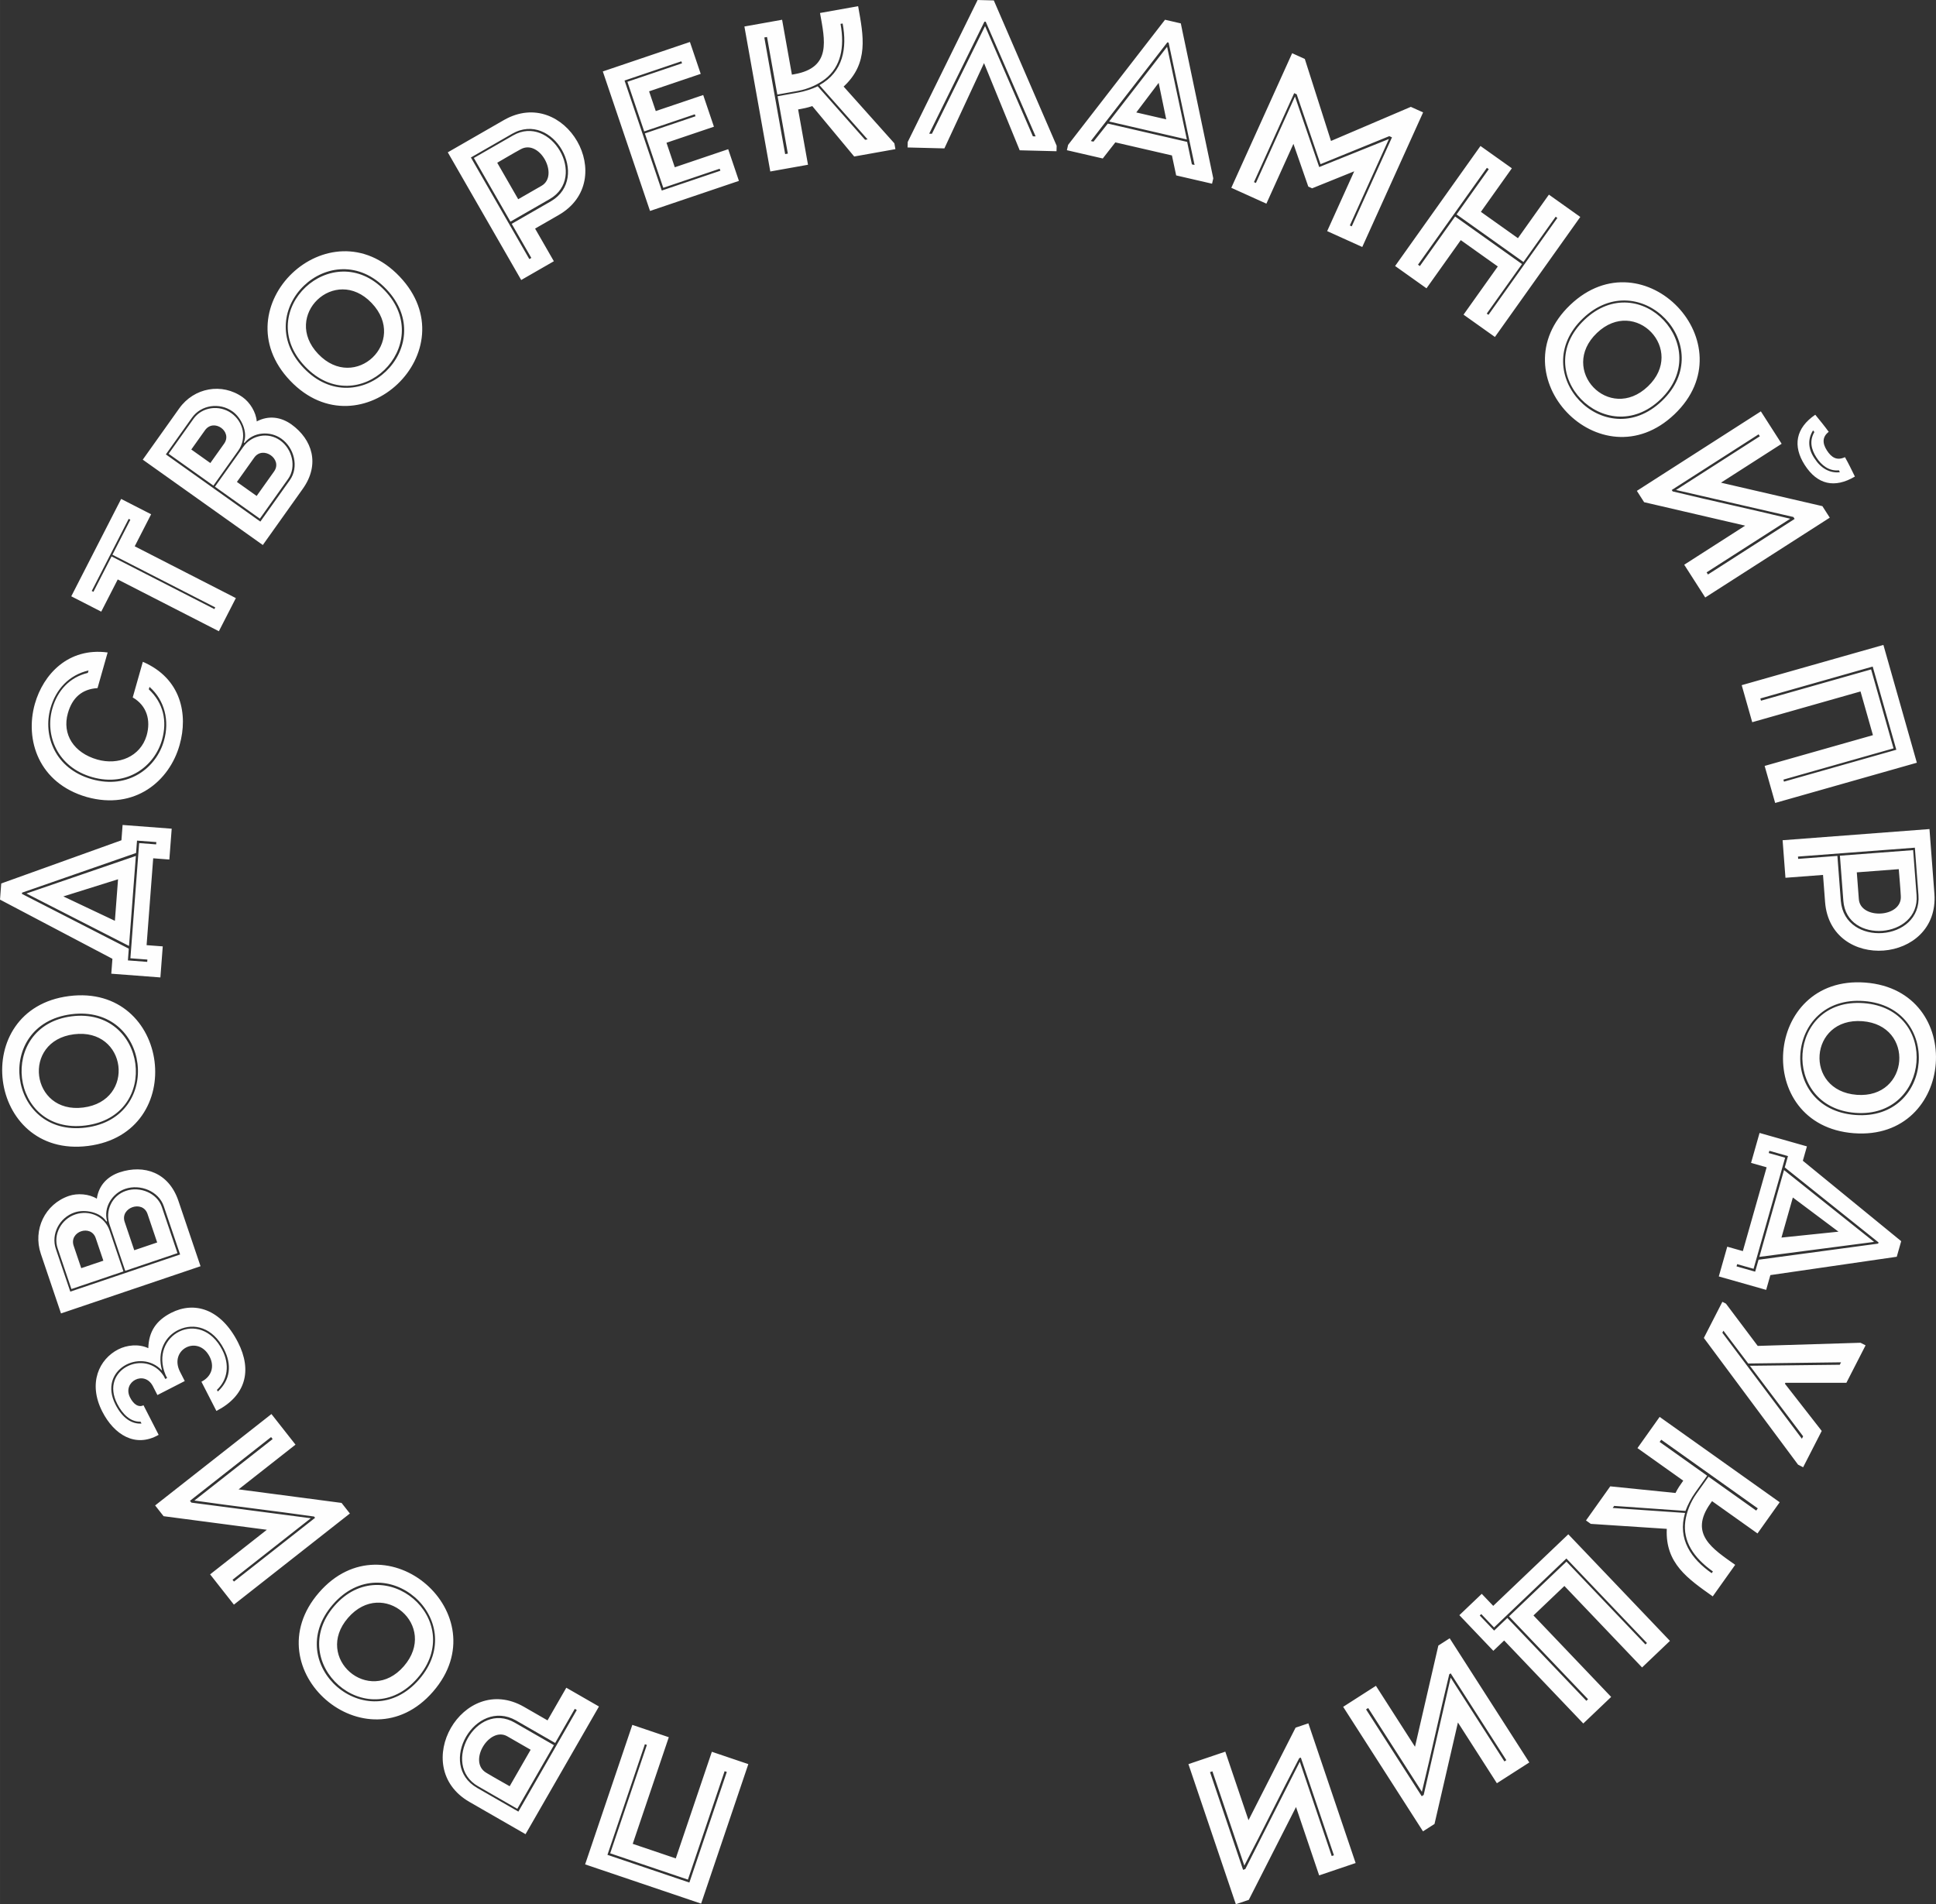 <?xml version="1.0" encoding="UTF-8"?> <!-- Creator: CorelDRAW 2019 (64-Bit) --> <svg xmlns="http://www.w3.org/2000/svg" xmlns:xlink="http://www.w3.org/1999/xlink" xmlns:xodm="http://www.corel.com/coreldraw/odm/2003" xml:space="preserve" width="118.034mm" height="116.112mm" style="shape-rendering:geometricPrecision; text-rendering:geometricPrecision; image-rendering:optimizeQuality; fill-rule:evenodd; clip-rule:evenodd" viewBox="0 0 5155.67 5071.76"><rect x="0" y="0" width="5155.67" height="5071.76" fill="#333333" stroke="none"/> <defs> <style type="text/css"> <![CDATA[ .fil0 {fill:#FEFEFE;fill-rule:nonzero} ]]> </style> </defs> <g id="Layer_x0020_1">  <path class="fil0" d="M1558.18 4965.64c244.18,82.62 277.09,93.75 308.94,104.53l125.72 -371.58c-31.85,-10.78 -64.76,-21.91 -97.14,-32.86l-96.09 283.99 -114.65 -38.79 96.09 -284c-32.38,-10.95 -64.76,-21.91 -97.14,-32.86l-125.72 371.58zm377.33 -246.22l-99.68 294.61 -218.17 -73.81 99.68 -294.61 5.31 1.8 -97.7 288.77 207.02 70.04 97.71 -288.77 5.84 1.97zm-561.51 -137.21l104.45 60.05 52.23 -90.85 5.34 3.07 -155.58 270.6 -109.79 -63.13c-108.34,-62.29 -5.07,-240.79 103.35,-179.75zm134.1 -87.09l-50 86.96 -62.67 -36.03c-162.75,-93.57 -307.99,159.05 -145.52,253.11 50.04,28.77 100.56,57.82 149.63,86.03 65.36,-113.69 130.45,-226.88 195.52,-340.07 -28.66,-16.48 -57.81,-33.24 -86.96,-50zm-130.48 322.52l97.48 -169.55 -104.45 -60.05c-102.02,-58.66 -198.04,111.73 -97.48,169.55l104.45 60.05zm-26.67 -193.09l62.19 35.76c-15.92,27.69 -39.95,69.47 -55.87,97.16 -19.92,-11.45 -42.06,-23.53 -62.18,-35.75 -50.25,-29.54 8.25,-124.54 55.86,-97.17zm-234.84 -151.52c-137.59,158.85 -367.96,-39.96 -230,-199.23 137.96,-159.26 367.96,39.97 230,199.23zm-266.85 -231.14c-177.58,205.01 126.54,468.45 304.12,263.43 177.95,-205.43 -126.17,-468.87 -304.12,-263.43zm226.19 195.93c93.2,-107.59 -55.48,-236.37 -148.67,-128.78 -92.46,106.74 56.22,235.52 148.67,128.78zm-185.1 -160.34c131.72,-152.06 355.82,36.87 221.53,191.89 -133.92,154.61 -352.89,-40.25 -221.53,-191.89zm-255 -310.66l151.57 -119.11c-21.46,-27.32 -42.93,-54.63 -64.06,-81.51l-309.75 243.42 22.5 28.64 275.03 36.17 -151.13 118.77c21.12,26.88 42.24,53.75 63.36,80.63l308.87 -242.73 -22.16 -28.2 -274.24 -36.08zm86.54 -139.28l4.15 5.29 -208.41 163.78c107.37,15.4 211.19,27.19 318.63,42.53l2.77 3.52 -215.97 169.72 -3.81 -4.84 208.48 -163.84c-106.85,-13.68 -211.17,-27.91 -318.01,-41.59l-3.81 -4.85 215.97 -169.72zm-339.77 -84.76c-12.47,6.39 -25.82,-1.25 -35.79,-20.71 -21.46,-41.9 38.38,-73.8 60.86,-29.91l12.01 23.44 72.82 -37.3 -12.52 -24.44c-30.65,-59.85 48.15,-100.21 78.81,-40.36 13.29,25.94 5.52,52.58 -21.91,66.63l39.85 77.81c77.81,-39.85 96.2,-107.2 57.37,-183.01 -45.98,-89.78 -116.6,-109.64 -177.95,-78.22 -39.4,20.18 -59.67,49.45 -60.74,94.07 -25.68,-12.03 -57.22,-8.47 -80.17,3.28 -50.38,25.8 -81.34,89.51 -42.26,165.82 31.17,60.85 87.66,97.4 149.97,61.71l-40.36 -78.81zm195.59 -40.99c29.3,-27.6 33.93,-67.75 14.26,-106.15 -57.99,-113.22 -195.89,-40.71 -150.99,66.62l4.09 7.98 -4.99 2.56 -4.09 -7.98c-47.33,-73.98 -171.35,-18.64 -123.84,74.13 14.56,28.43 35.56,48.53 62.11,47.52l2.56 4.99c-26.04,2 -51.02,-14.79 -69.15,-50.21 -47.77,-93.27 67.2,-151.53 123.18,-91.42l0.49 -0.25c-14.03,-50.74 9.14,-91.57 44.82,-107.95 40.17,-18.68 90.41,-6.64 120.3,51.72 21.2,41.4 17.33,81.79 -16.45,112.94l-2.3 -4.49zm-424.19 -376.85c-12.58,-37.16 9.75,-77.84 46.91,-90.41 37.69,-12.75 78.71,5.32 91.64,43.54l36.64 108.29 -138.55 46.88 -36.64 -108.29zm30.2 -139.78c-64.23,21.74 -96.71,90.11 -74.98,154.34l53.7 158.71 371.58 -125.73 -58.91 -174.11c-25.68,-75.91 -91.53,-97.41 -156.47,-76.02 -32.91,11.13 -55.67,34.81 -60.82,70.27 -20.97,-13.02 -51.82,-15 -74.11,-7.46l0 0zm-34.98 141.4c-13.47,-39.81 9.54,-83.69 49.89,-97.34 27.6,-9.34 68.93,-0.84 84.46,24.07l2.12 -0.72c-10.44,-36.1 13.31,-74.31 48.35,-86.17 39.81,-13.47 88.98,5.98 102.63,46.33l43.47 128.46 -292.48 98.96 -38.43 -113.59zm143.07 -64.97c-12.39,-36.63 5.85,-77.12 43.54,-89.87 37.69,-12.75 83.14,6.18 95.53,42.81l41.67 123.15 -139.08 47.06 -41.67 -123.15zm40.19 -7.09l25.5 75.38 61.05 -20.66 -25.68 -75.91c-12.93,-38.22 -73.8,-17.04 -60.87,21.18zm-115.69 123.15l58.92 -19.94 -20.29 -59.99c-12.75,-37.69 -71.67,-17.75 -58.74,20.47l20.12 59.45zm12.16 -374.47c-208.47,26.5 -247.4,-275.29 -38.37,-301.86 209.02,-26.57 247.4,275.29 38.37,301.86zm-44.52 -350.22c-269.06,34.2 -218.33,433.35 50.73,399.15 269.62,-34.27 218.88,-433.42 -50.73,-399.15zm37.73 296.86c141.2,-17.95 116.4,-213.07 -24.81,-195.12 -140.09,17.8 -115.28,212.93 24.81,195.12zm-30.88 -242.93c199.58,-25.37 240.42,264.88 36.96,290.75 -202.91,25.79 -235.98,-265.45 -36.96,-290.75zm156.43 -154.59l45.26 3.44 -0.47 6.15 -51.41 -3.91 2.38 -31.29 -284.53 -145.84 0.25 -3.35 303.64 -105.62 2.51 -32.97 51.41 3.91 -0.47 6.15 -45.26 -3.44 -23.32 306.77zm-276.34 -172.19l272.66 139.32 18.23 -239.72 -290.85 99.84 -0.04 0.56zm319.46 137.25l17.59 -231.33 43.02 3.27 6.25 -82.14 -130.76 -9.94 -3.1 40.79 -320.09 115.04 -3.27 43.02 299.36 157.64 -3.01 39.67 130.75 9.94 6.29 -82.69 -43.02 -3.27zm-221.68 -129.82l145.66 -45.68 -8.41 110.64 -137.25 -64.95zm62.24 -264.75c128.45,35.9 220.7,-42.76 247.41,-138.87 22.81,-80.32 4.8,-176.9 -97.96,-221.22 -9.34,32.88 -17.76,62.53 -26.94,94.88 37.52,21.73 48.66,60.43 37.03,101.39 -16.76,56.98 -75.69,79.87 -131.22,64.1 -62.53,-17.76 -94.55,-67.05 -78.48,-123.65 11.48,-40.43 36.85,-64.1 78.95,-66.71 9.34,-32.88 17.6,-61.99 26.94,-94.88 -104.94,-14.07 -171.56,58.47 -193.76,136.63 -27.25,95.96 9.88,211.36 138.03,248.33l0 0zm167.18 -293.31c41.01,36.11 53.41,90.9 38.72,142.65 -20.13,72.93 -94.86,130.93 -192.43,103.22 -98.11,-27.86 -130.66,-116.33 -109.99,-189.11 14.39,-50.67 49.58,-88.45 101.37,-100.53l-1.83 6.46c-48.79,11.78 -80.9,46.93 -94.68,95.45 -19.75,69.54 12.33,155.55 106.67,182.34 93.8,26.64 165.76,-29.82 185.51,-99.36 14.24,-50.13 3.92,-97.92 -35.16,-134.65l1.83 -6.47zm-84.58 -286.16l269.34 137.95c15.07,-29.43 30.14,-58.85 45.22,-88.29l-269.34 -137.95 43.68 -85.29c-26.93,-13.79 -53.37,-27.33 -79.81,-40.88l-132.84 259.36c26.43,13.54 52.87,27.08 79.8,40.88l43.94 -85.79zm257.37 78.94l-273.82 -140.25 -48.28 94.27 -4.49 -2.3 98.35 -192.02 4.49 2.3 -47.77 93.27 273.83 140.25 -2.3 4.49zm-55.57 -506.8c22.73,-31.97 68.77,-37.73 100.75,-15 32.42,23.06 41.83,66.88 18.45,99.76l-66.25 93.16 -119.2 -84.76 66.25 -93.16zm130.95 -57.47c-55.26,-39.3 -129.69,-25.53 -168.99,29.73l-97.1 136.55 319.68 227.34 106.52 -149.8c46.44,-65.31 25.26,-131.25 -30.13,-171.33 -28.31,-20.14 -60.83,-24.69 -92.58,-8.08 -1.75,-24.62 -18.22,-50.78 -37.4,-64.41l0 0zm-135.06 54.55c24.36,-34.25 73.4,-41.32 108.1,-16.64 23.75,16.89 41.09,55.35 30.01,82.54l1.83 1.3c23.13,-29.62 68.01,-32.78 98.15,-11.34 34.25,24.36 47.32,75.6 22.63,110.3l-78.59 110.52 -251.63 -178.94 69.5 -97.73zm136.51 77.82c22.41,-31.51 65.91,-40.46 98.33,-17.41 32.43,23.06 43.73,70.98 21.32,102.49l-75.34 105.95 -119.65 -85.09 75.34 -105.95zm29.31 28.4l-46.12 64.85 52.52 37.35 46.44 -65.31c23.39,-32.88 -29.46,-69.77 -52.84,-36.89zm-167.59 -21.53l50.69 36.04 36.7 -51.61c23.06,-32.42 -27.63,-68.47 -51.02,-35.59l-36.37 51.15zm298.98 -217.31c-145.02,-152.1 74.83,-362.48 220.23,-209.98 145.4,152.5 -74.83,362.48 -220.23,209.98zm255.51 -243.62c-187.17,-196.3 -478.37,81.35 -291.2,277.65 187.55,196.71 478.76,-80.94 291.2,-277.65zm-216.58 206.5c98.22,103.02 240.58,-32.72 142.36,-135.73 -97.45,-102.2 -239.81,33.53 -142.36,135.73zm177.24 -168.99c138.83,145.61 -70.59,350.69 -212.12,202.25 -141.15,-148.04 73.68,-347.45 212.12,-202.25zm442.57 -237.72l-104.45 60.05 52.23 90.85 -5.34 3.07 -155.58 -270.6 109.79 -63.12c108.34,-62.29 210.64,116.77 103.35,179.75zm7.79 159.71l-50 -86.96 62.67 -36.03c162.75,-93.57 17.5,-346.19 -145.53,-253.11 -50.04,28.77 -100.56,57.82 -149.63,86.03 65.37,113.69 130.45,226.88 195.53,340.07 28.66,-16.48 57.81,-33.24 86.96,-50zm-213.07 -275.03l97.48 169.55 104.45 -60.05c102.02,-58.66 3.08,-227.37 -97.48,-169.55l-104.45 60.05zm180.29 74.11l-62.18 35.75c-15.92,-27.69 -39.95,-69.47 -55.87,-97.17 19.92,-11.45 41.5,-24.51 62.19,-35.75 50.8,-28.57 103.47,69.79 55.86,97.17zm221.01 -280.39l151.28 -51.18 1.8 5.31 -145.45 49.21 44.72 132.18 134.83 -45.62 1.8 5.31 -134.83 45.62c16.34,48.31 32.69,96.61 49.03,144.92l150.23 -50.83 1.8 5.31 -156.07 52.8c-33.22,-98.2 -66.27,-195.87 -99.14,-293.02zm174.09 -102.68c-87.06,29.46 -145.98,49.39 -231.97,78.49 41.67,123.15 83.69,247.37 125.72,371.58 85.99,-29.1 149.69,-50.65 236.75,-80.1 -9.52,-28.13 -19.21,-56.8 -28.55,-84.4 -55.74,18.86 -87.59,29.63 -142.26,48.13 -7.54,-22.29 -14.72,-43.53 -22.09,-65.29l126.33 -42.74c-9.52,-28.13 -19.04,-56.27 -28.56,-84.4l-126.33 42.74 -17.78 -52.55c54.67,-18.5 82.28,-27.84 137.49,-46.52 -9.7,-28.66 -19.4,-57.33 -28.74,-84.94zm233.48 144.51l27.29 152.81 -7.17 1.28 -55.46 -310.58 7.17 -1.28 27.39 153.36c17.1,-3.05 35.86,-6.4 54.61,-9.75 28.69,-5.12 54.89,-17.77 72.88,-31.8 41.46,-32.45 52.29,-83.35 40.96,-146.78l5.52 -0.98c12.17,64.99 1.95,128.87 -61.77,164.16l128.26 144.46 -6.62 1.18 -126.21 -142.55c-15.21,7.27 -35.13,13.67 -51.68,16.63 -18.76,3.35 -38.07,6.8 -55.17,9.85zm80.98 182.5l-26.3 -147.3c12.69,-2.27 24.83,-4.43 37.67,-9l111.65 134.33 109.78 -19.6 -2.76 -15.45 -135.15 -151.2c67.91,-62.79 52.7,-135.21 38.62,-214.11 -34.21,6.11 -67.86,12.12 -101.51,18.13 12.91,72.27 31.07,145.31 -67.68,162.94l-7.17 1.28 -26.1 -146.2c-34.2,6.11 -67.3,12.02 -100.4,17.93l68.96 386.16c33.1,-5.91 66.2,-11.82 100.4,-17.93zm468.75 -270.74l95.03 232.23 98.03 2.48 0.37 -14.57 -167.35 -387.1 -43.14 -1.09 -186.14 378.16 -0.37 14.57 98.04 2.48 105.52 -227.17zm-138.73 188.21l-7.29 -0.18 147.13 -298.43 3.36 0.08 132.98 305.51 -7.28 -0.18 -127.13 -293.03 -0.56 -0.01 -141.21 286.25zm625.88 -231.18l0.55 0.13 52.46 246.18 -206.95 -47.76 153.94 -198.54zm24.57 342.12l95.55 22.05 3.28 -14.2 -86.47 -412.76 -42.05 -9.7 -258.07 333.24 -3.28 14.2 95.56 22.05 33.48 -42.88 150.7 34.78 11.3 53.22zm48.97 -27.81l-7.09 -1.64 -12.65 -59.85 -211.31 -48.77 -38.14 48.13 -7.1 -1.64 203.89 -262.93 3.27 0.76 69.13 325.95zm-95.59 -218.76l-59.61 78.84 79.72 18.4 -20.11 -97.24zm458.92 154.81l-69.74 -218.49 -33.7 -15.24 -162.05 358.47c31.15,14.08 62.3,28.16 93.44,42.24l72.02 -159.32 39.57 113.82 10.21 4.62 112.09 -45.27 -72.02 159.32c31.15,14.08 62.3,28.16 93.45,42.24l162.05 -358.46 -32.68 -14.77 -212.65 90.83zm50.18 225.02l104.11 -230.3 -185.69 74.73 -64.52 -187.84 -104.11 230.3 -5.11 -2.31 107.11 -236.94 6.63 3 63.46 186.12 183.18 -74.63 7.15 3.23 -107.11 236.94 -5.11 -2.31zm613.71 -22.67c-27.86,-19.81 -55.71,-39.62 -83.57,-59.43l-82.49 116 -98.65 -70.15 82.49 -116c-27.86,-19.81 -56.18,-39.95 -83.58,-59.43l-227.34 319.68c27.4,19.49 55.72,39.62 83.58,59.43l91.26 -128.33 98.64 70.15 -91.26 128.33c27.85,19.81 55.71,39.62 83.57,59.43l227.34 -319.68zm-432.22 127.22l183.49 -258.03 5.02 3.57 -85.74 120.56 178.11 126.66 85.74 -120.56 4.56 3.25 -183.49 258.03 -4.56 -3.25 93.85 -131.98 -178.11 -126.66 -93.85 131.98 -5.02 -3.57zm439.47 142.79c152.1,-145.01 362.48,74.84 209.97,220.24 -152.5,145.4 -362.48,-74.84 -209.97,-220.24zm243.61 255.52c196.31,-187.16 -81.34,-478.37 -277.65,-291.21 -196.71,187.55 80.93,478.76 277.65,291.21zm-206.49 -216.59c-103.02,98.22 32.7,240.58 135.73,142.36 102.21,-97.45 -33.52,-239.81 -135.73,-142.36zm168.98 177.24c-145.61,138.82 -350.69,-70.6 -202.24,-212.13 148.04,-141.14 347.44,73.69 202.24,212.13zm-43.35 273.57l-19.35 -30.19 330.24 -211.72c18.45,28.78 36.9,57.56 55.35,86.33l-161.58 103.59 270.06 62.51 19.66 30.67 -331.65 212.62c-18.45,-28.78 -37.2,-58.03 -55.95,-87.28l162.28 -104.04 -269.05 -62.49zm400.81 44.59l-3.33 -5.19c-105.04,-23.85 -207.52,-48.02 -312.56,-71.87l223.22 -143.1 -3.33 -5.19 -231.24 148.25 2.42 3.77c105.48,25.57 207.68,47.25 313.17,72.82l-222.75 142.8 3.63 5.67 230.77 -147.95zm90.82 -231.96c-11.53,-15.91 -23.7,-30.74 -35.87,-45.57 -51.93,35.29 -60.71,82.86 -28.05,133.8 33.57,52.37 79.55,62.83 133.6,30.85 -8.4,-17.25 -16.79,-34.5 -26.43,-51.62 -21.63,9.87 -35.93,1.07 -48.33,-18.28 -12.7,-19.81 -11.47,-36.58 5.08,-49.19zm-38.25 0.56c-13.64,23.38 -8.44,46.02 5.47,67.72 13.31,20.76 33.69,36.97 59.86,34.18l2.56 5.02c-27.11,3.4 -51.1,-11.17 -67.13,-36.18 -17.58,-25.34 -19.13,-51.64 -4.25,-75.16l3.49 4.42zm272.92 880.71c-70.42,-247.97 -79.92,-281.4 -89.1,-313.74l-377.35 107.17c9.18,32.34 18.68,65.76 28.02,98.65l288.4 -81.91 33.07 116.44 -288.4 81.9c9.34,32.89 18.68,65.77 28.02,98.65l377.35 -107.16zm-416.78 -171.16l299.18 -84.97 62.92 221.56 -299.18 84.97 -1.53 -5.39 293.26 -83.28 -59.71 -210.24 -293.26 83.28 -1.68 -5.93zm214.32 539.44l-9.13 -120.14 -104.49 7.95 -0.47 -6.15 311.24 -23.66 9.6 126.28c9.47,124.61 -196.2,139.68 -206.74,15.72zm-147.45 -61.85l100.02 -7.6 5.48 72.08c14.23,187.19 304.79,165.1 291.13,-22.14 -4.38,-57.55 -8.8,-115.66 -13.09,-172.1 -130.76,9.94 -260.95,19.84 -391.14,29.74 2.5,32.97 5.05,66.49 7.6,100.02zm340.04 -73.62l-195.01 14.82 9.13 120.14c8.92,117.35 203.81,100.84 195.01,-14.82l-9.13 -120.14zm-144.61 130.7l-5.44 -71.53c31.85,-2.42 79.9,-6.07 111.75,-8.5 1.74,22.91 4.22,48.01 5.44,71.53 3.86,58.16 -107.59,63.26 -111.75,8.5zm13.48 271.25c209.54,15.93 187.03,319.39 -23.07,303.41 -210.1,-15.97 -187.03,-319.39 23.07,-303.41zm-26.76 352.02c270.45,20.56 300.95,-380.64 30.5,-401.2 -271.01,-20.6 -301.51,380.59 -30.5,401.2zm22.68 -298.38c-141.93,-10.79 -156.84,185.34 -14.91,196.13 140.81,10.71 155.72,-185.42 14.91,-196.13zm-18.56 244.19c-200.6,-15.25 -182.29,-307.79 22.22,-292.24 203.95,15.51 177.82,307.45 -22.22,292.24zm-187.16 119.39l-43.67 -12.4 1.68 -5.93 49.59 14.08 -8.57 30.19 249.72 199.66 -0.92 3.23 -318.61 42.92 -9.03 31.8 -49.59 -14.08 1.68 -5.93 43.67 12.4 84.05 -295.95zm236.44 223.85l-239.39 -190.9 -65.68 231.26 304.91 -39.82 0.15 -0.54zm-285.67 -198.22l-63.38 223.17 -41.5 -11.78 -22.51 79.25 126.14 35.82 11.18 -39.36 336.61 -48.88 11.79 -41.51 -261.9 -214.18 10.87 -38.27 -126.14 -35.82 -22.66 79.78 41.51 11.79zm191.33 171.43l-151.85 15.71 30.31 -106.74 121.53 91.02zm6.76 347.97l-3.32 6.48 -239.37 2.7 141.8 187.84 -3.32 6.48 -211.81 -282.24 2.81 -5.49 66.07 87.36 247.14 -3.13zm-315.98 -161.2l-49.3 96.27 250.88 337.51 13.47 6.9 49.55 -96.76 -98.03 -125.76 1.28 -2.49 162.41 0.07 51.09 -99.76 -13.47 -6.9 -273.76 8.38 -84.63 -112.59 -9.48 -4.86zm-40.51 463.2l-126.51 -89.95 4.22 -5.94 257.12 182.84 -4.22 5.94 -126.96 -90.28c-10.07,14.16 -21.11,29.68 -32.15,45.21 -16.89,23.75 -26.73,51.13 -29.75,73.74 -6.86,52.2 21.05,96.11 73.57,133.45l-3.25 4.57c-54.21,-37.86 -91.65,-90.62 -70.89,-160.43l-192.73 -13.27 3.9 -5.48 189.92 13.34c5.77,-15.84 15.49,-34.36 25.24,-48.07 11.04,-15.52 22.41,-31.51 32.48,-45.67zm-185.62 -73.54l121.94 86.71c-7.47,10.5 -14.62,20.56 -20.59,32.81l-173.78 -17.68 -64.62 90.88 12.79 9.09 202.37 13.25c-4.5,92.38 57.09,133.43 122.39,179.87 20.14,-28.32 39.95,-56.18 59.76,-84.04 -59.83,-42.54 -123.95,-81.95 -65.82,-163.7l4.22 -5.94 121.03 86.06c20.13,-28.31 39.62,-55.71 59.1,-83.11l-319.69 -227.33c-19.48,27.4 -38.97,54.8 -59.1,83.12zm-184.14 229.54l-199.96 190.64 -30.55 -32.04 -59.62 56.84 90.48 94.91 28.8 -27.46 210.75 221.05 74.22 -70.77 -206.88 -216.99 82.34 -78.5 206.88 216.99 74.22 -70.77 -270.69 -283.91zm-5.11 64.49l214.61 225.1 -4.05 3.87 -210.36 -220.64 -152.91 145.78 210.36 220.64 -4.46 4.25 -210.36 -220.64 -35.28 33.64 -38.29 -40.15 4.06 -3.87 34.03 35.69 192.65 -183.68zm-403.17 501.38l-104.04 -162.28c-29.25,18.75 -58.5,37.5 -87.28,55.95l212.62 331.65 30.66 -19.66 62.36 -270.29 103.74 161.82c28.78,-18.45 57.55,-36.9 86.33,-55.35l-212.02 -330.71 -30.19 19.35 -62.19 269.52zm-130.35 -99.49l5.66 -3.63 143.06 223.15c25.62,-105.4 47.3,-207.61 72.87,-313.09l3.77 -2.42 148.24 231.24 -5.18 3.32 -143.11 -223.22c-23.85,105.05 -48.02,207.52 -71.87,312.56l-5.19 3.33 -148.25 -231.24zm-313.04 295.15l-61.78 -182.6c-32.91,11.13 -65.82,22.27 -98.2,33.23l126.26 373.17 34.5 -11.68 125.77 -247.24 61.6 182.08c32.38,-10.95 64.76,-21.91 97.14,-32.87l-125.9 -372.11 -33.97 11.49 -125.42 246.53zm-102.47 -128.02l6.37 -2.16 84.95 251.08c50.31,-96.1 96.02,-190.05 146.3,-286.23l4.25 -1.44 88.04 260.19 -5.84 1.97 -84.98 -251.17c-48.51,96.18 -96.7,189.78 -145.21,285.96l-5.84 1.97 -88.04 -260.19z"></path> </g> </svg> 